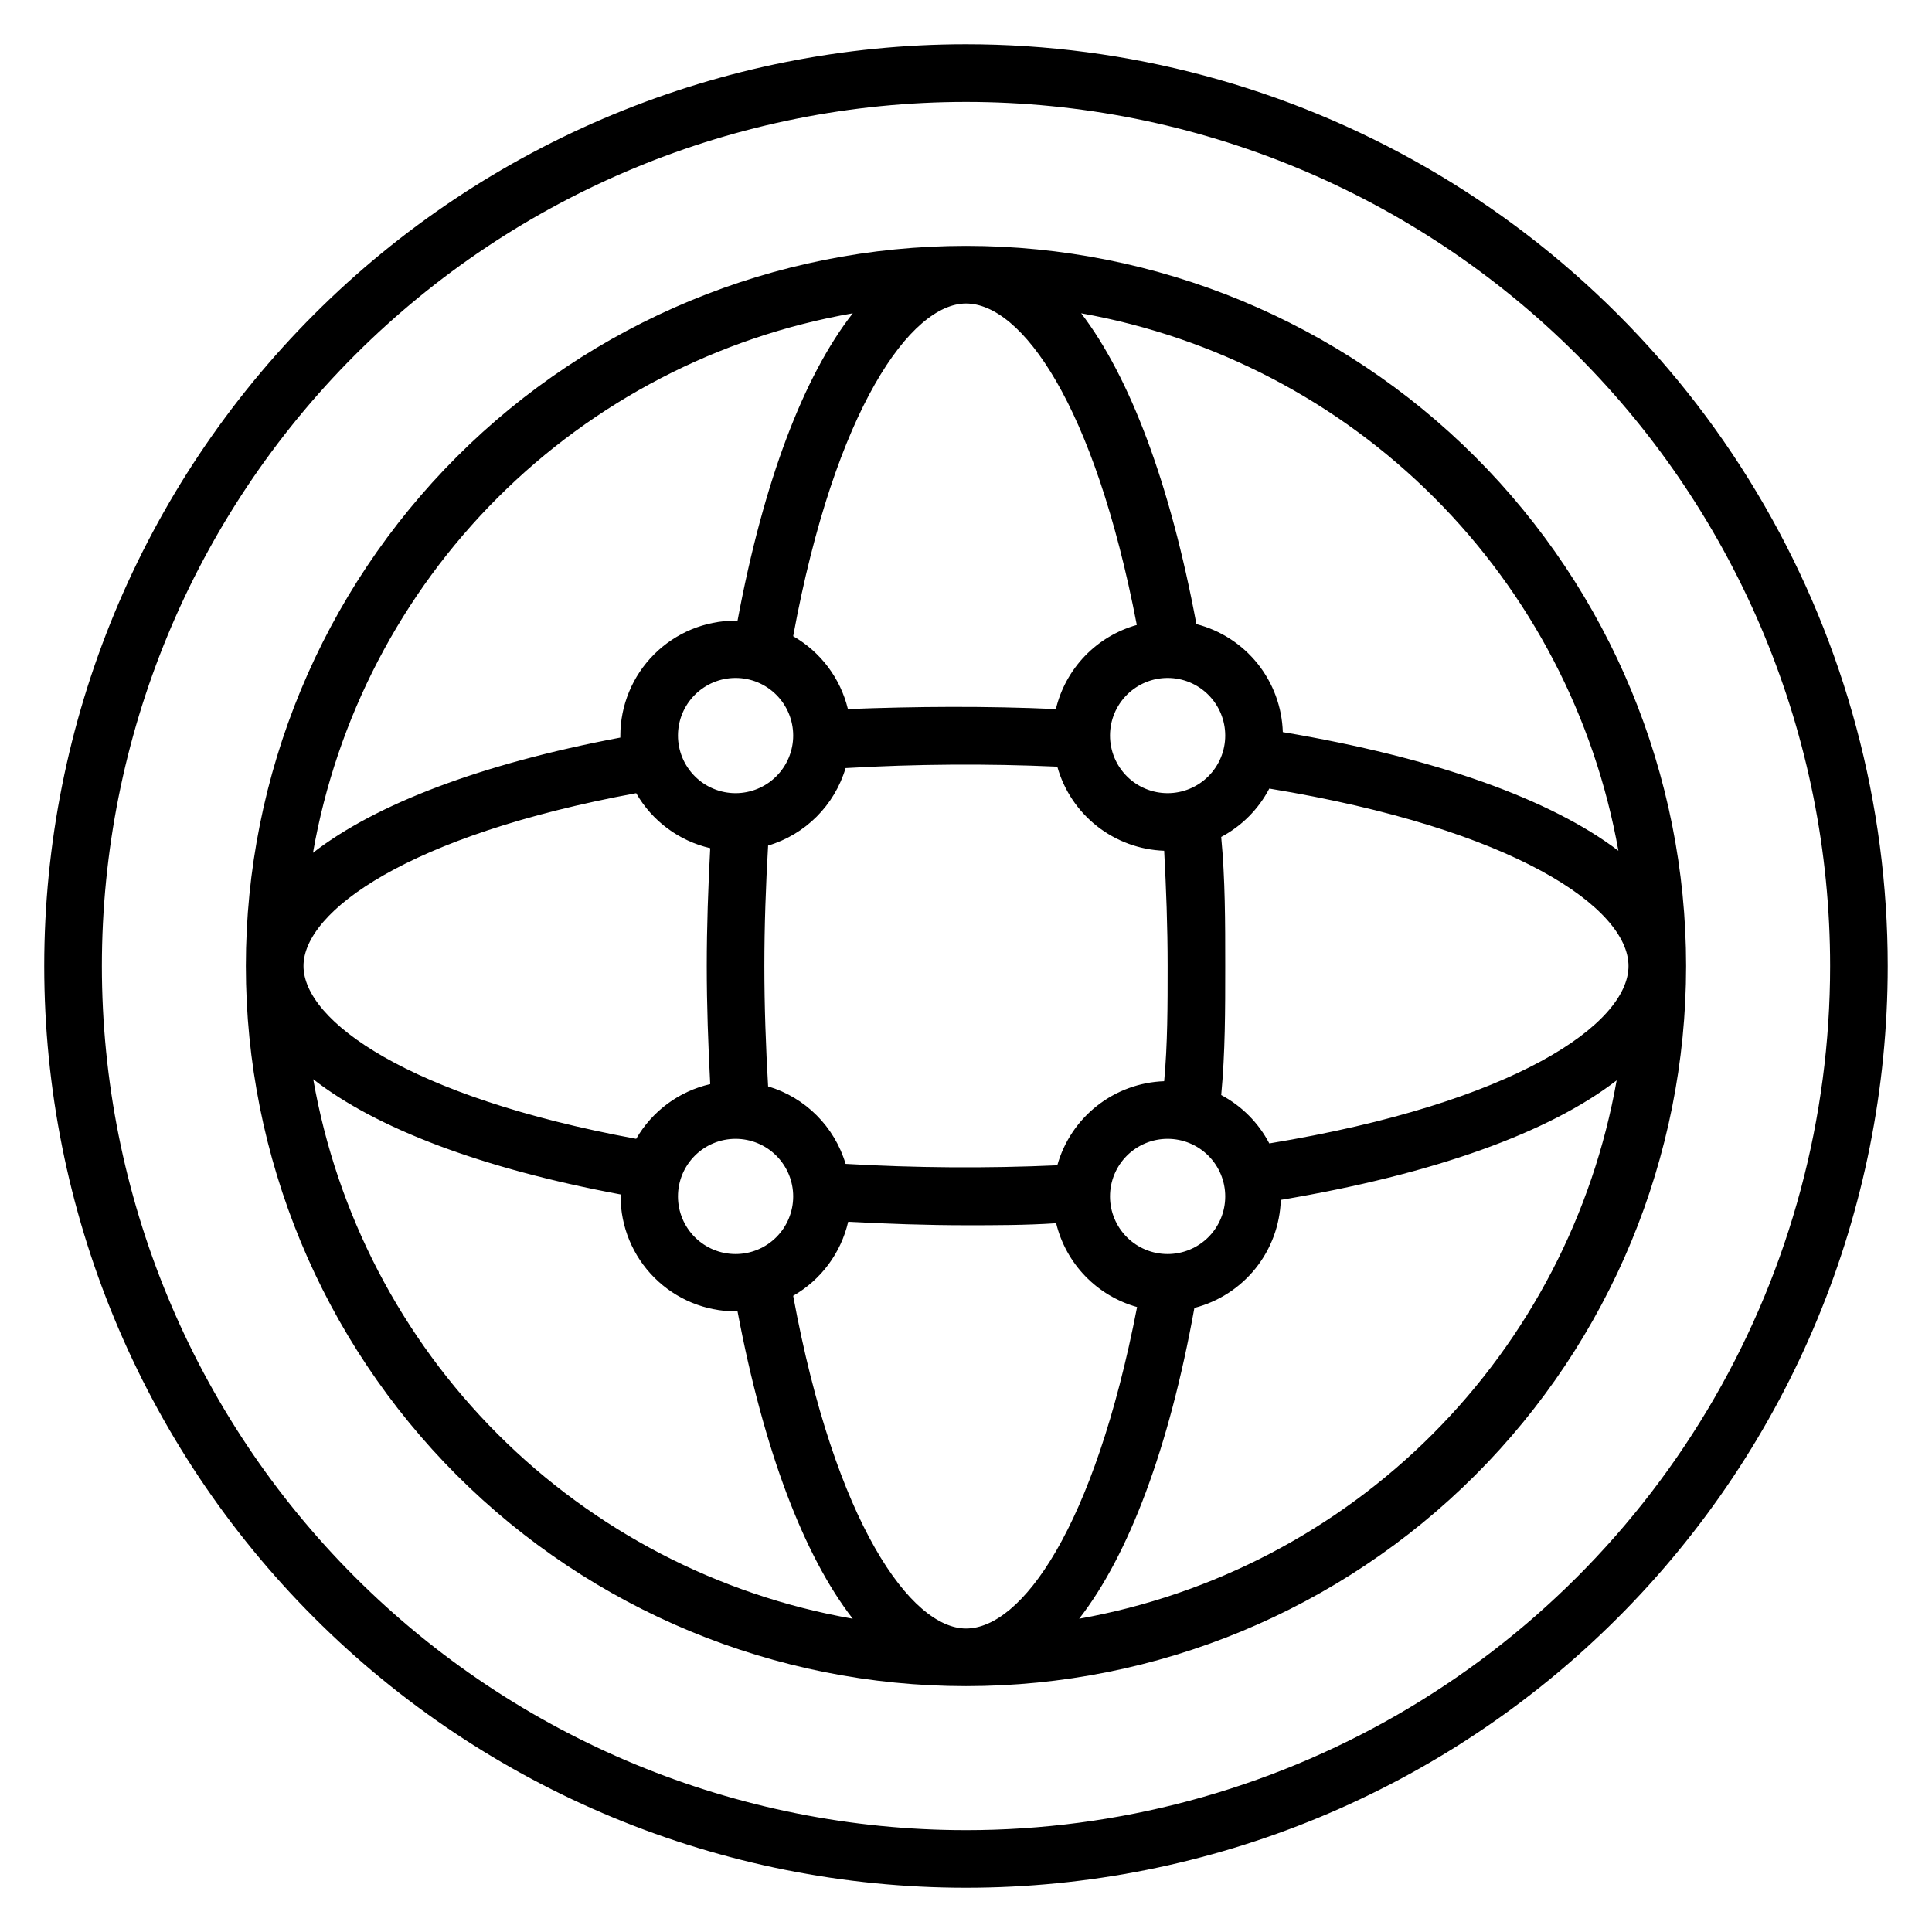 <?xml version="1.0" encoding="UTF-8"?>
<!-- Uploaded to: ICON Repo, www.svgrepo.com, Generator: ICON Repo Mixer Tools -->
<svg fill="#000000" width="800px" height="800px" version="1.1" viewBox="144 144 512 512" xmlns="http://www.w3.org/2000/svg">
 <g>
  <path d="m400 209.16c-50.613 0-99.156 20.105-134.95 55.895-35.789 35.789-55.895 84.332-55.895 134.95s20.105 99.152 55.895 134.94c35.789 35.789 84.332 55.895 134.95 55.895s99.152-20.105 134.94-55.895c35.789-35.789 55.895-84.328 55.895-134.94s-20.105-99.156-55.895-134.95c-35.789-35.789-84.328-55.895-134.94-55.895zm80.379 237.86c-2.856-5.461-7.301-9.934-12.746-12.824 1.066-11.297 1.066-22.52 1.066-34.195 0-11.68 0-22.902-1.07-34.199h0.004c5.445-2.891 9.891-7.359 12.746-12.824 65.266 10.762 95.191 31.754 95.191 47.023 0 15.266-29.926 36.258-95.191 47.02zm-80.379 128.55c-14.504 0-34.656-27.711-45.801-88.168 7.379-4.223 12.66-11.336 14.578-19.617 10.305 0.535 20.84 0.918 31.297 0.918 7.633 0 15.801 0 23.816-0.535v-0.004c1.277 5.277 3.941 10.113 7.711 14.02 3.769 3.906 8.512 6.734 13.738 8.195-11.371 58.703-30.684 85.191-45.34 85.191zm-87.406-129.77c-60.457-11.145-88.164-31.297-88.164-45.801s27.711-34.656 88.168-45.801h-0.004c4.227 7.379 11.336 12.66 19.621 14.578-0.535 10.305-0.918 20.762-0.918 31.223 0 10.457 0.383 20.914 0.918 31.297-8.273 1.898-15.379 7.152-19.621 14.504zm87.406-221.37c14.656 0 33.969 26.488 45.266 85.191v-0.004c-5.238 1.469-9.984 4.309-13.758 8.227-3.769 3.922-6.426 8.773-7.691 14.062-18.777-0.84-37.176-0.688-55.113 0-1.977-8.156-7.223-15.141-14.504-19.312 11.145-60.457 31.297-88.164 45.801-88.164zm24.199 228.39-0.004-0.004c-18.695 0.832-37.422 0.703-56.105-0.379-2.941-9.871-10.664-17.59-20.535-20.535-0.609-10.535-0.992-21.223-0.992-31.906 0-10.688 0.383-21.375 0.992-31.906v-0.004c9.871-2.941 17.594-10.664 20.535-20.535 18.684-1.082 37.41-1.211 56.105-0.379 1.746 6.238 5.43 11.762 10.523 15.77 5.09 4.004 11.324 6.289 17.797 6.519 0.535 9.922 0.918 20.152 0.918 30.535s0 20.688-0.918 30.535v-0.004c-6.473 0.23-12.707 2.516-17.797 6.523-5.094 4.004-8.777 9.527-10.523 15.766zm29.234-98.625c-4.051 0-7.934-1.609-10.797-4.473-2.863-2.863-4.473-6.746-4.473-10.797 0-4.047 1.609-7.93 4.473-10.793s6.746-4.473 10.797-4.473c4.047 0 7.93 1.609 10.793 4.473 2.863 2.863 4.473 6.746 4.473 10.793 0 4.051-1.609 7.934-4.473 10.797-2.863 2.863-6.746 4.473-10.793 4.473zm-114.5-30.535c4.051 0 7.934 1.609 10.797 4.473 2.863 2.863 4.473 6.746 4.473 10.793 0 4.051-1.609 7.934-4.473 10.797-2.863 2.863-6.746 4.473-10.797 4.473-4.047 0-7.93-1.609-10.793-4.473-2.863-2.863-4.473-6.746-4.473-10.797 0-4.047 1.609-7.93 4.473-10.793s6.746-4.473 10.793-4.473zm0 122.14c4.051 0 7.934 1.605 10.797 4.469 2.863 2.863 4.473 6.746 4.473 10.797 0 4.051-1.609 7.934-4.473 10.797-2.863 2.863-6.746 4.469-10.797 4.469-4.047 0-7.93-1.605-10.793-4.469s-4.473-6.746-4.473-10.797c0-4.051 1.609-7.934 4.473-10.797s6.746-4.469 10.793-4.469zm114.5 30.535v-0.004c-4.051 0-7.934-1.605-10.797-4.469s-4.473-6.746-4.473-10.797c0-4.051 1.609-7.934 4.473-10.797s6.746-4.469 10.797-4.469c4.047 0 7.93 1.605 10.793 4.469 2.863 2.863 4.473 6.746 4.473 10.797 0 4.051-1.609 7.934-4.473 10.797-2.863 2.863-6.746 4.469-10.793 4.469zm119.46-106.87c-17.863-13.586-48.473-24.656-88.934-31.449-0.203-6.609-2.547-12.973-6.676-18.133-4.129-5.16-9.82-8.844-16.223-10.492-6.945-37.25-17.633-65.496-30.535-82.363v-0.004c35.453 6.328 68.109 23.379 93.566 48.852 25.457 25.469 42.488 58.137 48.801 93.59zm-202.9-142.44c-13.055 16.719-23.664 44.656-30.535 81.449h-0.535c-8.098 0-15.863 3.219-21.59 8.945-5.727 5.723-8.941 13.492-8.941 21.59v0.457c-36.793 6.945-64.73 17.559-81.449 30.535 6.242-35.652 23.328-68.512 48.93-94.098 25.598-25.586 58.465-42.652 94.121-48.879zm-142.98 202.98c16.719 13.055 44.656 23.664 81.449 30.535v0.457-0.004c0 8.102 3.219 15.867 8.945 21.594 5.723 5.727 13.492 8.941 21.59 8.941h0.457c6.945 36.793 17.559 64.73 30.535 81.449-35.641-6.238-68.492-23.312-94.078-48.898-25.582-25.586-42.66-58.438-48.898-94.074zm202.98 142.97c13.129-16.871 23.816-45.113 30.535-82.363h-0.004c6.402-1.652 12.094-5.332 16.227-10.496 4.129-5.16 6.469-11.523 6.676-18.133 40.535-6.793 71.145-17.863 89.008-31.68l-0.004 0.004c-6.273 35.504-23.297 68.23-48.773 93.746-25.473 25.516-58.168 42.594-93.664 48.922z"/>
  <path d="m400 155.73c-64.785 0-126.92 25.734-172.73 71.547-45.812 45.809-71.547 107.94-71.547 172.73s25.734 126.91 71.547 172.72c45.809 45.812 107.94 71.547 172.73 71.547s126.91-25.734 172.72-71.547c45.812-45.809 71.547-107.94 71.547-172.72 0-42.879-11.285-85.004-32.727-122.14-21.438-37.133-52.273-67.969-89.41-89.41-37.133-21.438-79.254-32.727-122.13-32.727zm0 473.28c-60.738 0-118.98-24.129-161.93-67.074-42.945-42.949-67.07-101.2-67.07-161.93 0-60.738 24.125-118.98 67.07-161.93 42.949-42.945 101.2-67.07 161.93-67.07 60.734 0 118.98 24.125 161.93 67.07 42.945 42.949 67.074 101.2 67.074 161.93 0 40.195-10.582 79.688-30.684 114.5-20.098 34.812-49.008 63.723-83.82 83.82-34.812 20.102-74.305 30.684-114.5 30.684z"/>
 </g>
</svg>